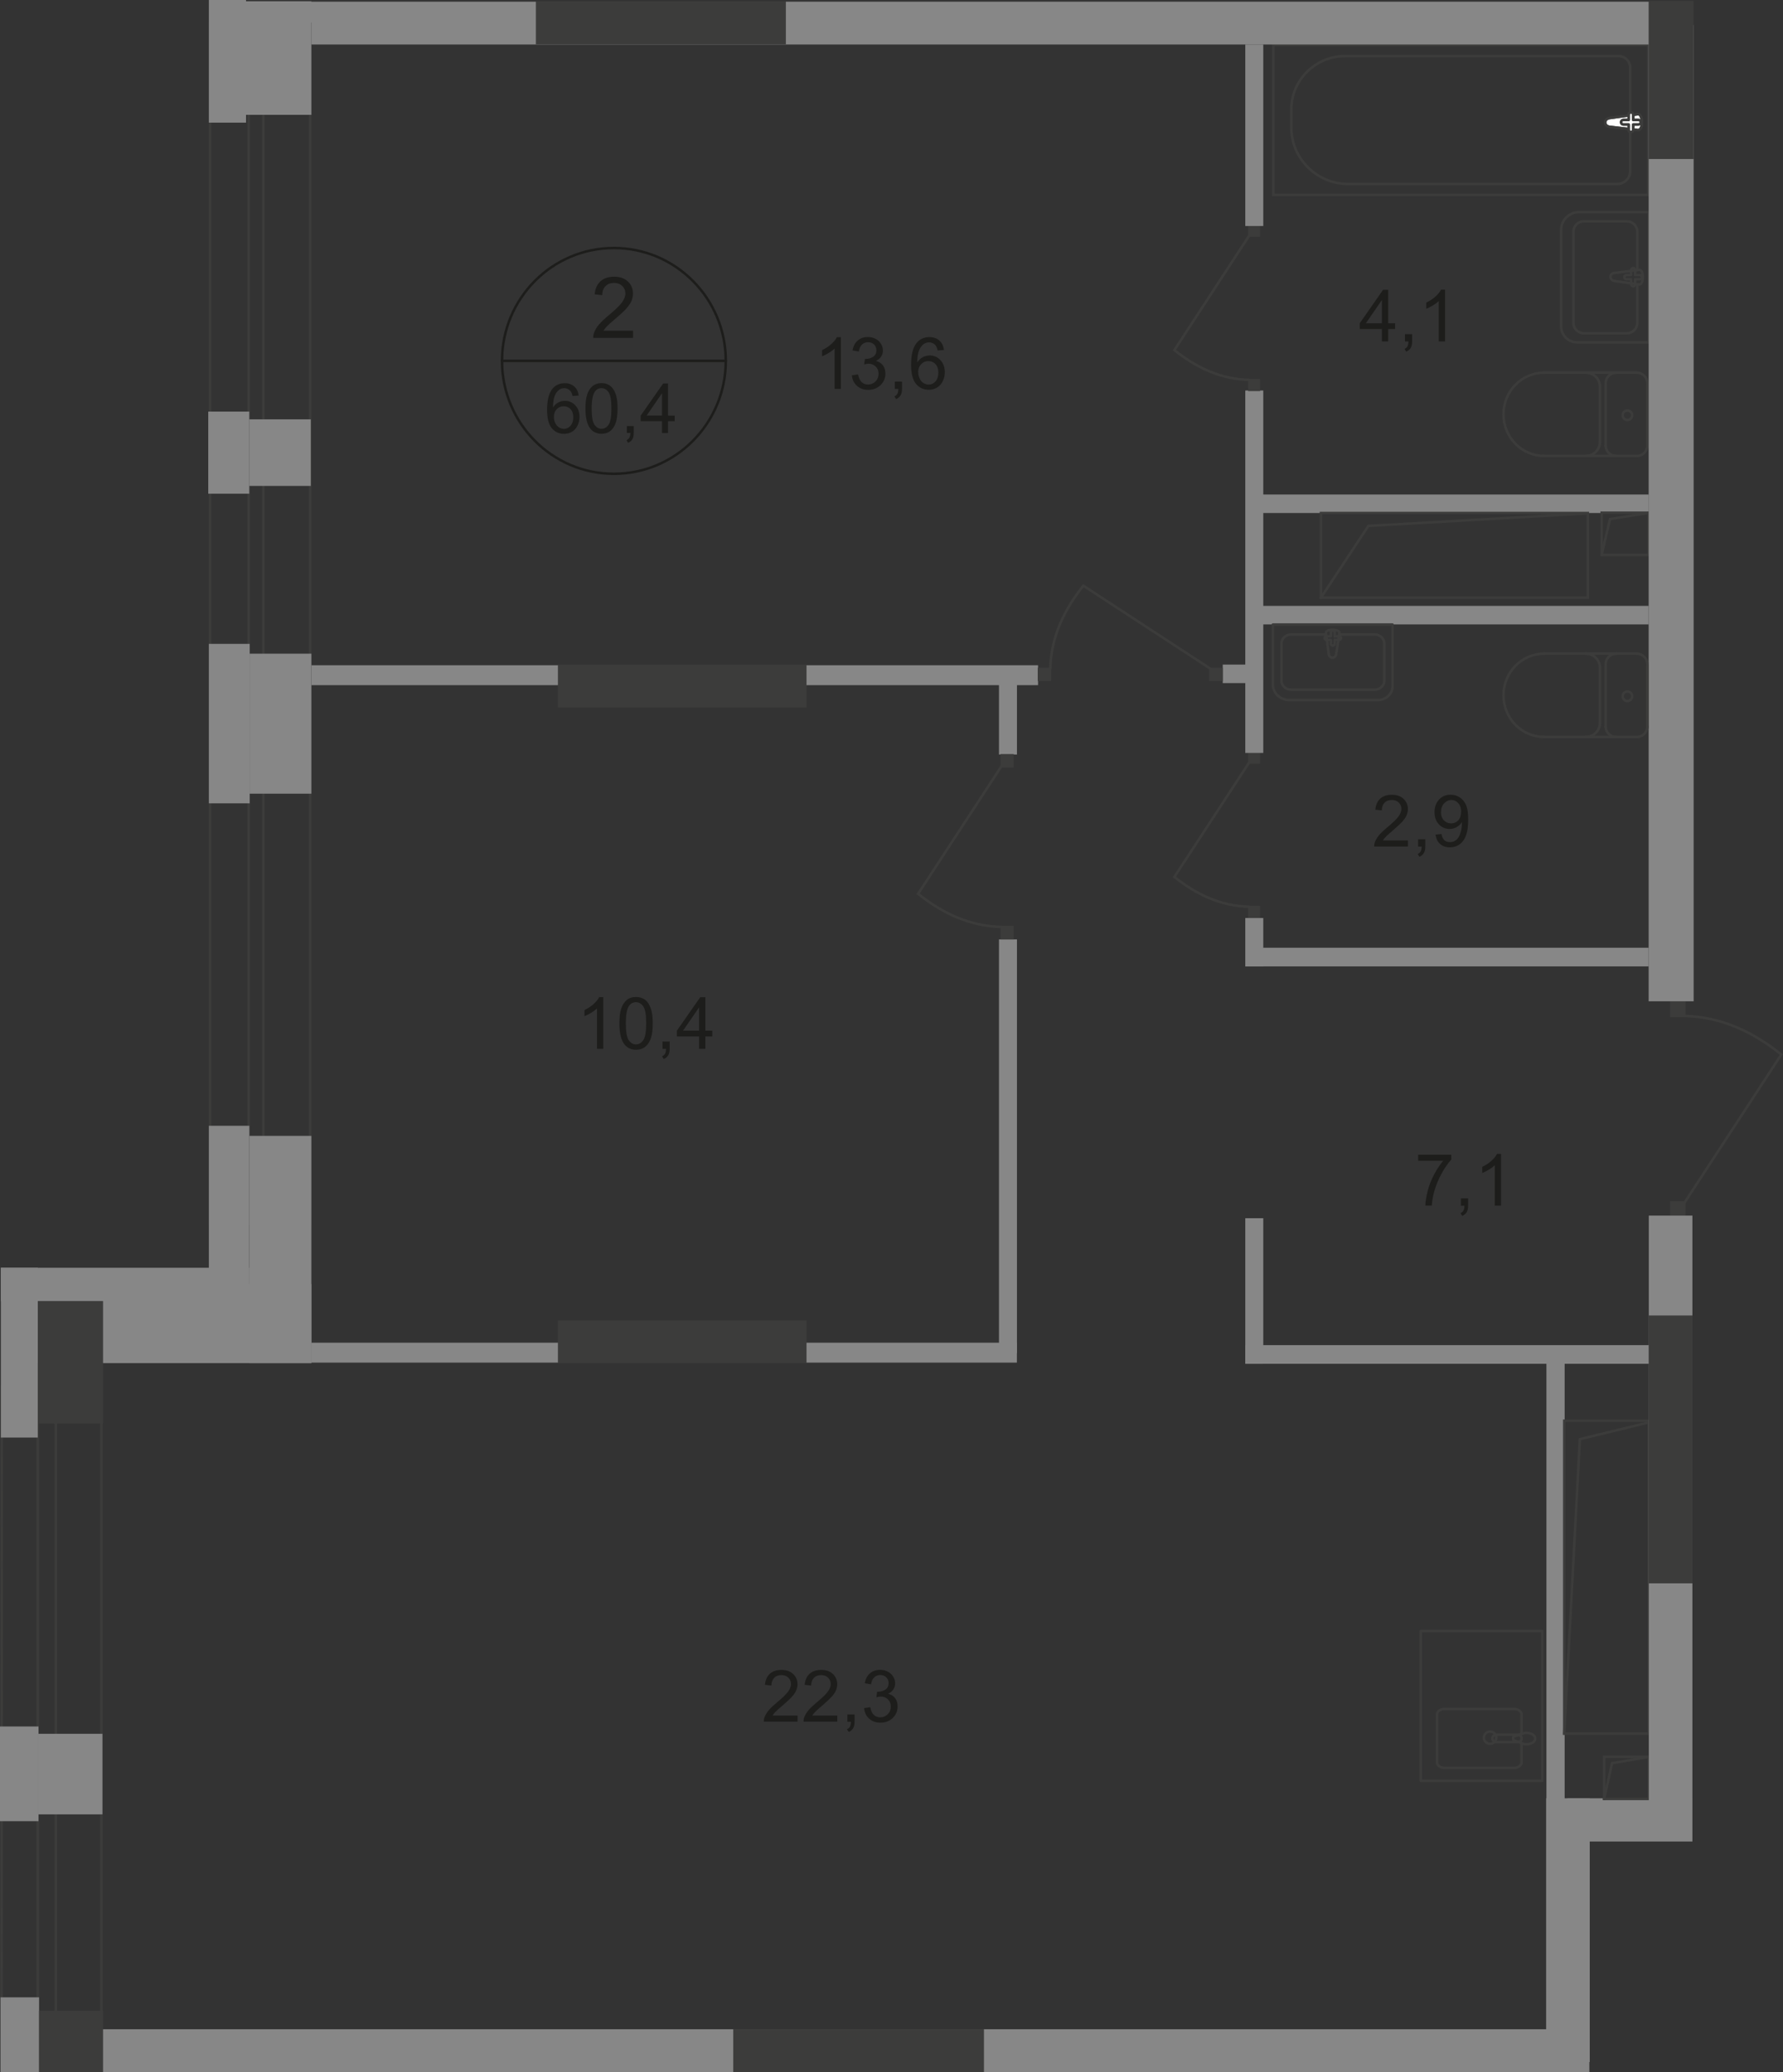 <?xml version="1.0" encoding="UTF-8"?>
<svg id="_Слой_2" data-name="Слой 2" xmlns="http://www.w3.org/2000/svg" viewBox="0 0 243.65 283.17">
  <rect x="0" y="0" width="243.65" height="283.17" fill="#333333" stroke="none"/>
  <defs>
    <style>
      .cls-1 {
        stroke-linecap: square;
      }

      .cls-1, .cls-2 {
        stroke-miterlimit: 10;
      }

      .cls-1, .cls-2, .cls-3, .cls-4 {
        fill: none;
        stroke-width: .34px;
      }

      .cls-1, .cls-3, .cls-4 {
        stroke: #3c3c3b;
      }

      .cls-2 {
        stroke: #1d1d1b;
      }

      .cls-5 {
        fill-rule: evenodd;
      }

      .cls-5, .cls-6 {
        fill: #3c3c3b;
      }

      .cls-5, .cls-6, .cls-7, .cls-8, .cls-9 {
        stroke-width: 0px;
      }

      .cls-7 {
        fill: #fff;
      }

      .cls-3 {
        stroke-linecap: round;
        stroke-linejoin: round;
      }

      .cls-8 {
        fill: #878787;
      }

      .cls-4 {
        stroke-miterlimit: 22.93;
      }

      .cls-9 {
        fill: #1d1d1b;
      }
    </style>
  </defs>
  <g id="_Слой_1-2" data-name="Слой 1">
    <g id="_60_4" data-name=" 60 4">
      <polygon class="cls-5" points=".38 283.13 .41 189.66 13.69 189.83 13.69 283.13 14.03 283.13 14.03 189.5 .08 189.31 .05 283.13 .38 283.13"/>
      <polygon class="cls-5" points="5.33 283.17 5.33 189.84 7.46 189.84 7.46 283.17 7.8 283.17 7.8 189.5 4.99 189.5 4.99 283.17 5.33 283.17"/>
      <rect class="cls-8" x="211.32" y="184.72" width="2.49" height="65.03"/>
      <rect class="cls-8" x="10.92" y="277.28" width="206.27" height="5.85"/>
      <rect class="cls-8" x="211.28" y="245.72" width="5.96" height="36.04"/>
      <rect class="cls-8" x="214.21" y="245.72" width="17.06" height="5.91"/>
      <rect class="cls-4" x="174" y="6.16" width="51.24" height="20.47"/>
      <path class="cls-4" d="m184.24,25.14h36.76c.97,0,1.77-.78,1.77-1.74v-14.15c0-.88-.72-1.59-1.61-1.59h-37.34c-4.05,0-7.36,3.27-7.36,7.27v2.52c0,4.23,3.5,7.69,7.78,7.69Z"/>
      <path class="cls-7" d="m219.94,16.14l3.87-.53c.72-.1.79,2.25,0,2.16l-3.87-.45c-.32-.04-.59-.26-.59-.59s.27-.54.59-.59h0Z"/>
      <path class="cls-4" d="m219.94,16.14l3.87-.53c.72-.1.79,2.25,0,2.16l-3.87-.45c-.32-.04-.59-.26-.59-.59s.27-.54.59-.59h0Z"/>
      <path class="cls-3" d="m219.94,16.14l3.87-.53c.72-.1.79,2.25,0,2.16l-3.87-.45c-.32-.04-.59-.26-.59-.59s.27-.54.59-.59h0Z"/>
      <path class="cls-7" d="m222.87,15.35h0c.17,0,.31.14.31.31v.73h.73c.17,0,.31.14.31.31s-.14.31-.31.31h-.73v.73c0,.17-.14.31-.31.31s-.31-.14-.31-.31v-.73h-.73c-.17,0-.31-.14-.31-.31s.14-.31.31-.31h.73v-.73c0-.17.14-.31.31-.31Z"/>
      <path class="cls-3" d="m222.87,15.35h0c.17,0,.31.14.31.31v.73h.73c.17,0,.31.14.31.31s-.14.31-.31.31h-.73v.73c0,.17-.14.31-.31.31s-.31-.14-.31-.31v-.73h-.73c-.17,0-.31-.14-.31-.31s.14-.31.31-.31h.73v-.73c0-.17.14-.31.31-.31Z"/>
      <path class="cls-3" d="m222.87,15.35h0c.17,0,.31.14.31.31v.73h.73c.17,0,.31.14.31.31s-.14.31-.31.31h-.73v.73c0,.17-.14.31-.31.31s-.31-.14-.31-.31v-.73h-.73c-.17,0-.31-.14-.31-.31s.14-.31.31-.31h.73v-.73c0-.17.14-.31.31-.31Z"/>
      <path class="cls-3" d="m223.68,50.92c.79,0,1.42.64,1.42,1.42"/>
      <line class="cls-3" x1="223.65" y1="50.91" x2="210.98" y2="50.91"/>
      <path class="cls-3" d="m211.01,62.3c-3.07,0-5.56-2.55-5.56-5.69s2.49-5.69,5.56-5.69"/>
      <line class="cls-3" x1="210.88" y1="62.3" x2="223.55" y2="62.3"/>
      <path class="cls-3" d="m225.11,60.88c0,.79-.64,1.42-1.42,1.42"/>
      <line class="cls-3" x1="225.11" y1="61.01" x2="225.11" y2="52.48"/>
      <path class="cls-3" d="m223.04,56.74c0,.36-.29.65-.65.65s-.65-.29-.65-.65.29-.65.65-.65.65.29.65.65Z"/>
      <path class="cls-3" d="m220.84,62.3c-.79,0-1.42-.64-1.42-1.42"/>
      <line class="cls-3" x1="219.42" y1="61.01" x2="219.42" y2="52.48"/>
      <path class="cls-3" d="m219.42,52.35c0-.79.64-1.42,1.42-1.42"/>
      <path class="cls-3" d="m216.7,50.92c1.07,0,1.94.87,1.94,1.94"/>
      <line class="cls-3" x1="218.64" y1="52.99" x2="218.64" y2="60.49"/>
      <path class="cls-3" d="m218.64,60.36c0,1.07-.87,1.94-1.94,1.94"/>
      <rect class="cls-1" x="219.21" y="240.05" width="6.1" height="5.76"/>
      <polyline class="cls-1" points="219.21 245.8 220.29 240.92 225.25 240.08"/>
      <rect class="cls-8" x="42.52" y="183.47" width="96.44" height="2.72"/>
      <rect class="cls-6" x="76.24" y="180.42" width="33.97" height="5.85"/>
      <rect class="cls-8" x="42.52" y="90.9" width="99.33" height="2.72"/>
      <rect class="cls-6" x="76.24" y="90.82" width="33.97" height="5.85"/>
      <rect class="cls-8" x="170.17" y="125.44" width="2.46" height="6.62"/>
      <rect class="cls-8" x="170.17" y="166.46" width="2.46" height="19.89"/>
      <rect class="cls-6" x="170.56" y="123.77" width="1.63" height="1.66"/>
      <path class="cls-4" d="m170.71,104.17l-10.23,15.66c2.85,2.27,6.21,3.99,10.27,4.07"/>
      <rect class="cls-6" x="170.56" y="102.7" width="1.63" height="1.66"/>
      <rect class="cls-8" x="170.17" y="183.8" width="55.14" height="2.55"/>
      <rect class="cls-8" x="170.62" y="129.5" width="54.67" height="2.55"/>
      <rect class="cls-8" x="136.51" y="93.2" width="2.46" height="9.9"/>
      <rect class="cls-8" x="136.51" y="128.36" width="2.46" height="56.55"/>
      <rect class="cls-6" x="136.71" y="126.52" width="1.82" height="1.85"/>
      <path class="cls-4" d="m136.87,104.67l-11.41,17.46c3.18,2.54,6.92,4.44,11.45,4.53"/>
      <rect class="cls-6" x="136.71" y="103.04" width="1.82" height="1.85"/>
      <rect class="cls-8" x="171.72" y="67.57" width="53.58" height="2.53"/>
      <path class="cls-4" d="m203.62,236.6c.47,0,.85.38.85.84s-.38.84-.85.84-.85-.38-.85-.84.38-.84.85-.84Z"/>
      <rect class="cls-3" x="194.15" y="222.86" width="16.6" height="20.48"/>
      <path class="cls-4" d="m204.45,238.05h2.97c.28,0,.51-.23.51-.51s-.23-.51-.51-.51h-2.97c-.28,0-.51.23-.51.51s.23.51.51.51Z"/>
      <path class="cls-3" d="m207.92,238.28v2.56c0,.4-.48.73-1.06.73h-9.43c-.58,0-1.06-.33-1.06-.73v-6.6c0-.4.48-.73,1.06-.73h9.43c.58,0,1.06.33,1.06.73v2.67"/>
      <path class="cls-4" d="m208.03,238.22c-.42-.15-.69-.25-.87-.32-.13-.05-.24-.09-.32-.12-.02,0-.03-.03-.04-.05,0-.03-.02-.06-.02-.09v-.2s0-.07.02-.09c0-.03.03-.05.04-.05.08-.03.18-.07.32-.11.18-.07.45-.16.87-.31.29-.11.64-.13.98-.05.44.1.78.37.78.73s-.33.62-.78.73c-.34.08-.69.05-.98-.05v-.02Z"/>
      <path class="cls-3" d="m220.59,38.39l3.41.48c.64.09.7-2.07,0-1.99l-3.41.42c-.28.03-.52.24-.52.54s.24.5.52.54h0Z"/>
      <path class="cls-3" d="m223.17,39.12h0c.15,0,.27-.13.27-.29v-.67h.64c.15,0,.28-.13.28-.29s-.12-.29-.28-.29h-.64v-.67c0-.16-.12-.29-.27-.29s-.28.13-.28.29v.67h-.64c-.15,0-.28.13-.28.29s.12.29.28.29h.64v.67c0,.16.12.29.28.29Z"/>
      <path class="cls-3" d="m225.32,46.78h-9.81c-1.2,0-2.18-.98-2.18-2.18v-13.17c0-1.35,1.1-2.45,2.45-2.45h9.53v17.8h0Z"/>
      <path class="cls-3" d="m223.74,39.07v5.05c0,.78-.64,1.42-1.42,1.42h-5.89c-.78,0-1.42-.64-1.42-1.42v-12.46c0-.78.64-1.42,1.42-1.42h5.89c.78,0,1.42.64,1.42,1.42v5.15"/>
      <rect class="cls-1" x="218.87" y="70.06" width="6.43" height="5.76"/>
      <polyline class="cls-1" points="218.87 75.81 220.01 70.93 225.24 70.09"/>
      <rect class="cls-8" x="38.02" y=".23" width="188.87" height="5.85"/>
      <g>
        <path class="cls-9" d="m82.44,143.31h-.86v-5.51c-.21.2-.48.4-.81.6-.34.2-.64.35-.9.45v-.84c.48-.23.9-.5,1.26-.83.36-.32.61-.64.76-.94h.55v7.08h0Z"/>
        <path class="cls-9" d="m84.64,139.83c0-.83.08-1.5.25-2.01s.42-.9.76-1.18c.33-.28.76-.41,1.27-.41.37,0,.7.08.99.23.28.15.52.37.7.66s.33.64.43,1.05.16.97.16,1.67c0,.83-.08,1.5-.25,2s-.42.9-.76,1.18-.76.42-1.27.42c-.67,0-1.2-.24-1.59-.73-.46-.59-.69-1.54-.69-2.87h0Zm.88,0c0,1.16.13,1.93.4,2.31s.6.57.99.57.73-.19.99-.58c.27-.38.4-1.15.4-2.31s-.13-1.93-.4-2.31c-.27-.38-.6-.57-1-.57s-.71.17-.94.5c-.3.43-.44,1.22-.44,2.38h0Z"/>
        <path class="cls-9" d="m90.53,143.31v-.99h.98v.99c0,.36-.06.65-.19.88-.13.22-.33.39-.61.52l-.24-.37c.18-.08.31-.2.4-.35.09-.16.13-.38.14-.67h-.49,0Z"/>
        <path class="cls-9" d="m95.53,143.31v-1.69h-3.03v-.79l3.19-4.57h.7v4.57h.94v.79h-.94v1.69h-.86Zm0-2.48v-3.18l-2.19,3.18h2.19Z"/>
      </g>
      <path class="cls-2" d="m99.18,49.31c0,8.52-6.84,15.43-15.29,15.43s-15.29-6.91-15.29-15.43,6.84-15.42,15.29-15.42,15.29,6.91,15.29,15.42Z"/>
      <line class="cls-2" x1="68.47" y1="49.31" x2="99.32" y2="49.31"/>
      <g>
        <path class="cls-9" d="m79.06,54.05l-.82.06c-.07-.33-.18-.56-.31-.71-.22-.24-.5-.36-.83-.36-.26,0-.49.07-.69.22-.26.19-.46.47-.61.84-.15.37-.23.89-.23,1.57.2-.3.44-.53.73-.68.29-.15.59-.22.9-.22.55,0,1.02.2,1.41.61.39.41.58.94.58,1.58,0,.43-.09.82-.27,1.19s-.43.65-.75.84-.68.29-1.08.29c-.69,0-1.25-.25-1.68-.76s-.65-1.35-.65-2.52c0-1.31.24-2.26.72-2.86.42-.52.98-.78,1.69-.78.53,0,.96.15,1.3.45.34.3.54.71.61,1.24h-.02Zm-3.37,2.92c0,.29.06.56.18.82s.29.46.51.6c.22.14.44.21.68.21.35,0,.65-.14.9-.42.25-.28.38-.67.38-1.16s-.12-.84-.37-1.11-.56-.4-.94-.4-.69.13-.95.4-.39.62-.39,1.06h0Z"/>
        <path class="cls-9" d="m80,55.82c0-.8.08-1.45.25-1.94.16-.49.41-.87.73-1.13s.73-.4,1.22-.4c.36,0,.68.07.95.22.27.15.5.36.67.63.18.28.32.61.42,1.01s.15.93.15,1.6c0,.79-.08,1.44-.24,1.93-.16.49-.4.87-.73,1.13-.32.27-.73.4-1.22.4-.65,0-1.16-.23-1.53-.7-.44-.56-.67-1.48-.67-2.76h0Zm.85,0c0,1.11.13,1.85.39,2.22s.58.55.96.55.7-.18.96-.55.39-1.11.39-2.22-.13-1.86-.39-2.23-.58-.55-.97-.55-.68.16-.91.49c-.28.41-.43,1.18-.43,2.29Z"/>
        <path class="cls-9" d="m85.66,59.17v-.95h.94v.95c0,.35-.06.63-.18.84s-.32.38-.58.5l-.23-.36c.17-.08.3-.19.39-.34s.13-.37.14-.65h-.48Z"/>
        <path class="cls-9" d="m90.47,59.17v-1.62h-2.92v-.76l3.07-4.39h.67v4.39h.91v.76h-.91v1.62h-.83.01Zm0-2.39v-3.06l-2.1,3.06h2.1Z"/>
      </g>
      <path class="cls-9" d="m86.51,45.19v.98h-5.45c0-.25.03-.48.12-.71.14-.38.36-.74.67-1.11s.75-.78,1.32-1.26c.9-.74,1.5-1.33,1.82-1.76.31-.43.47-.84.47-1.23s-.14-.75-.43-1.02c-.29-.28-.66-.42-1.12-.42-.49,0-.88.15-1.17.44s-.44.7-.44,1.23l-1.04-.11c.07-.78.34-1.38.8-1.79.46-.41,1.09-.62,1.87-.62s1.42.22,1.88.66.69.99.69,1.65c0,.33-.07.66-.2.98s-.36.66-.67,1.02c-.31.36-.83.84-1.56,1.46-.61.51-1,.86-1.17,1.05-.17.18-.31.37-.43.55h4.04,0Z"/>
      <path class="cls-9" d="m114.91,53.14h-.86v-5.51c-.21.2-.48.4-.81.6-.34.2-.64.35-.9.45v-.84c.48-.23.9-.5,1.26-.83.36-.32.61-.64.76-.94h.55v7.08h0Z"/>
      <g>
        <path class="cls-9" d="m116.39,51.28l.86-.12c.1.49.27.84.5,1.06.24.22.53.32.87.32.4,0,.74-.14,1.02-.42.28-.28.42-.63.42-1.05s-.13-.73-.39-.98-.58-.39-.98-.39c-.16,0-.36.03-.6.1l.1-.76h.14c.37,0,.69-.1.99-.29.29-.19.44-.49.44-.89,0-.32-.11-.58-.32-.79-.21-.21-.49-.31-.82-.31s-.61.11-.83.32-.37.53-.43.95l-.86-.15c.1-.58.34-1.03.71-1.35.37-.32.83-.48,1.39-.48.38,0,.73.08,1.05.25s.57.39.74.68.26.59.26.91-.08.58-.24.83-.4.45-.72.6c.41.1.73.3.96.6.23.3.34.68.34,1.14,0,.62-.22,1.14-.67,1.57s-1.01.64-1.69.64c-.61,0-1.12-.18-1.53-.55-.41-.37-.64-.85-.69-1.43h-.02Z"/>
        <path class="cls-9" d="m122.28,53.14v-.99h.98v.99c0,.36-.06.65-.19.88-.13.22-.33.39-.61.52l-.24-.37c.18-.08.31-.2.4-.35.09-.16.13-.38.14-.67h-.49,0Z"/>
        <path class="cls-9" d="m128.98,47.82l-.85.07c-.08-.34-.18-.59-.32-.74-.23-.25-.52-.37-.86-.37-.27,0-.51.08-.72.23-.27.2-.48.49-.64.87-.16.38-.24.92-.24,1.63.21-.32.46-.55.76-.71.3-.15.61-.23.94-.23.57,0,1.06.21,1.46.64.4.42.6.97.6,1.65,0,.44-.09.85-.28,1.23s-.45.67-.78.87-.71.3-1.12.3c-.71,0-1.3-.26-1.75-.8-.45-.53-.68-1.4-.68-2.62,0-1.36.25-2.35.75-2.97.44-.54,1.02-.81,1.76-.81.55,0,1,.16,1.35.47.35.31.56.74.63,1.29h-.01Zm-3.5,3.04c0,.3.06.58.19.86s.3.48.53.62.46.21.71.21c.36,0,.67-.15.93-.44.26-.29.39-.7.39-1.2s-.13-.87-.39-1.15c-.26-.28-.58-.42-.97-.42s-.72.14-.99.42c-.27.28-.41.65-.41,1.1h.01Z"/>
      </g>
      <g>
        <path class="cls-9" d="m188.84,46.65v-1.69h-3.03v-.79l3.19-4.57h.7v4.57h.94v.79h-.94v1.69h-.86Zm0-2.48v-3.18l-2.19,3.18h2.19Z"/>
        <path class="cls-9" d="m191.99,46.65v-.99h.98v.99c0,.36-.06.65-.19.88-.13.22-.33.39-.61.52l-.24-.37c.18-.08.31-.2.4-.35.09-.16.13-.38.14-.67h-.49.01Z"/>
        <path class="cls-9" d="m197.47,46.65h-.86v-5.51c-.21.2-.48.4-.81.6-.34.2-.64.35-.9.45v-.84c.48-.23.9-.5,1.26-.83.36-.32.61-.64.76-.94h.55v7.08h0Z"/>
      </g>
      <g>
        <path class="cls-9" d="m192.4,114.84v.83h-4.62c0-.21.03-.41.1-.6.12-.32.31-.63.56-.94.26-.31.63-.66,1.12-1.07.76-.63,1.27-1.12,1.54-1.49.27-.37.4-.71.4-1.04s-.12-.63-.36-.87-.56-.35-.95-.35c-.41,0-.74.12-.99.38s-.37.6-.38,1.04l-.88-.09c.06-.66.29-1.17.68-1.52s.92-.52,1.59-.52,1.2.19,1.59.56c.39.38.59.84.59,1.39,0,.28-.06.56-.17.83s-.3.56-.57.86-.71.71-1.32,1.24c-.51.44-.85.73-.99.89-.15.16-.27.31-.36.47h3.43,0Z"/>
        <path class="cls-9" d="m193.79,115.67v-.99h.98v.99c0,.36-.06.65-.19.88-.13.22-.33.39-.61.52l-.24-.37c.18-.08.31-.2.4-.35.09-.16.13-.38.14-.67h-.49.01Z"/>
        <path class="cls-9" d="m196.16,114.04l.82-.08c.07.39.2.67.4.85s.45.26.76.26c.26,0,.49-.06.69-.18s.36-.28.49-.49c.13-.2.23-.48.32-.83.09-.35.13-.7.13-1.06v-.17c-.17.28-.41.5-.7.67-.3.17-.62.26-.97.26-.58,0-1.07-.21-1.47-.63s-.6-.98-.6-1.67.21-1.29.63-1.73.94-.65,1.57-.65c.45,0,.87.12,1.25.37s.66.6.86,1.05c.2.46.29,1.12.29,1.98s-.1,1.62-.29,2.15c-.19.53-.48.94-.86,1.22-.38.28-.83.42-1.35.42-.55,0-.99-.15-1.34-.46-.35-.31-.55-.74-.62-1.29h-.01Zm3.51-3.11c0-.5-.13-.89-.39-1.18s-.58-.44-.95-.44-.71.16-1,.47c-.28.31-.42.72-.42,1.22,0,.45.13.81.4,1.09.27.28.6.42.99.42s.72-.14.98-.42c.26-.28.38-.67.38-1.17h0Z"/>
      </g>
      <g>
        <path class="cls-9" d="m193.8,158.61v-.83h4.52v.67c-.44.48-.89,1.11-1.32,1.9-.44.79-.77,1.61-1.01,2.44-.17.59-.28,1.24-.33,1.94h-.88c0-.55.12-1.22.32-2.01s.5-1.54.89-2.27c.39-.73.8-1.34,1.23-1.84h-3.42Z"/>
        <path class="cls-9" d="m199.64,164.74v-.99h.98v.99c0,.36-.06.65-.19.88-.13.22-.33.39-.61.52l-.24-.37c.18-.08.31-.2.4-.35.09-.16.13-.38.14-.67h-.49.01Z"/>
        <path class="cls-9" d="m205.12,164.74h-.86v-5.51c-.21.2-.48.4-.81.6-.34.2-.64.35-.9.45v-.84c.48-.23.9-.5,1.26-.83.36-.32.61-.64.76-.94h.55v7.08h0Z"/>
      </g>
      <g>
        <path class="cls-9" d="m108.99,234.42v.83h-4.62c0-.21.03-.41.1-.6.12-.32.31-.63.56-.94.26-.31.63-.66,1.12-1.07.76-.63,1.27-1.12,1.54-1.49.27-.37.4-.71.4-1.04s-.12-.63-.36-.87-.56-.35-.95-.35c-.41,0-.74.12-.99.38s-.37.6-.38,1.04l-.88-.09c.06-.66.29-1.17.68-1.52s.92-.52,1.59-.52,1.2.19,1.59.56c.39.38.59.84.59,1.39,0,.28-.06.56-.17.83s-.3.56-.57.86-.71.71-1.32,1.24c-.51.44-.85.73-.99.89-.15.16-.27.31-.36.47h3.43-.01Z"/>
        <path class="cls-9" d="m114.42,234.42v.83h-4.62c0-.21.03-.41.1-.6.12-.32.31-.63.56-.94.26-.31.63-.66,1.12-1.07.76-.63,1.27-1.12,1.54-1.49.27-.37.4-.71.4-1.04s-.12-.63-.36-.87-.56-.35-.95-.35c-.41,0-.74.12-.99.38s-.37.6-.38,1.04l-.88-.09c.06-.66.29-1.17.68-1.52s.92-.52,1.59-.52,1.2.19,1.59.56c.39.38.59.84.59,1.39,0,.28-.06.56-.17.83s-.3.56-.57.86-.71.71-1.32,1.24c-.51.44-.85.73-.99.89-.15.16-.27.31-.36.47h3.43-.01Z"/>
        <path class="cls-9" d="m115.8,235.26v-.99h.98v.99c0,.36-.06.65-.19.88-.13.22-.33.39-.61.52l-.24-.37c.18-.08.31-.2.4-.35.09-.16.13-.38.14-.67h-.49,0Z"/>
        <path class="cls-9" d="m118.06,233.4l.86-.12c.1.49.27.84.5,1.06.24.22.53.32.87.32.4,0,.74-.14,1.02-.42.28-.28.42-.63.42-1.05s-.13-.73-.39-.98-.58-.39-.98-.39c-.16,0-.36.03-.6.1l.1-.76h.14c.37,0,.69-.1.99-.29.29-.19.44-.49.44-.89,0-.32-.11-.58-.32-.79-.21-.21-.49-.31-.82-.31s-.61.11-.83.32-.37.53-.43.95l-.86-.15c.1-.58.34-1.03.71-1.35.37-.32.83-.48,1.39-.48.38,0,.73.08,1.05.25s.57.39.74.68.26.59.26.91-.08.58-.24.83-.4.45-.72.6c.41.1.73.3.96.6.23.3.34.68.34,1.14,0,.62-.22,1.14-.67,1.57s-1.01.64-1.69.64c-.61,0-1.12-.18-1.53-.55-.41-.37-.64-.85-.69-1.43h-.02Z"/>
      </g>
      <rect class="cls-6" x="228.23" y="136.82" width="2.11" height="2.16"/>
      <path class="cls-4" d="m230.15,164.4l13.27-20.31c-3.69-2.95-8.05-5.17-13.32-5.27"/>
      <rect class="cls-6" x="228.23" y="164.14" width="2.11" height="2.16"/>
      <rect class="cls-1" x="213.76" y="194.13" width="11.54" height="42.75"/>
      <polyline class="cls-1" points="213.76 236.88 215.89 196.65 225.2 194.39"/>
      <rect class="cls-1" x="180.51" y="70.1" width="36.47" height="11.57"/>
      <polyline class="cls-1" points="180.51 81.67 186.99 71.86 216.65 70.17"/>
      <rect class="cls-8" x="225.29" y="3.42" width="6.15" height="133.4"/>
      <rect class="cls-8" x="170.17" y="53.36" width="2.46" height="49.52"/>
      <rect class="cls-8" x="171.04" y="82.79" width="54.25" height="2.53"/>
      <path class="cls-3" d="m223.68,89.32c.79,0,1.42.64,1.42,1.42"/>
      <line class="cls-3" x1="223.65" y1="89.31" x2="210.98" y2="89.31"/>
      <path class="cls-3" d="m211.01,100.7c-3.07,0-5.56-2.55-5.56-5.69s2.49-5.69,5.56-5.69"/>
      <line class="cls-3" x1="210.88" y1="100.7" x2="223.55" y2="100.7"/>
      <path class="cls-3" d="m225.11,99.28c0,.79-.64,1.42-1.42,1.42"/>
      <line class="cls-3" x1="225.11" y1="99.41" x2="225.11" y2="90.88"/>
      <path class="cls-3" d="m223.04,95.14c0,.36-.29.65-.65.65s-.65-.29-.65-.65.29-.65.65-.65.65.29.65.65Z"/>
      <path class="cls-3" d="m220.84,100.7c-.79,0-1.42-.64-1.42-1.42"/>
      <line class="cls-3" x1="219.42" y1="99.41" x2="219.42" y2="90.88"/>
      <path class="cls-3" d="m219.42,90.75c0-.79.64-1.42,1.42-1.42"/>
      <path class="cls-3" d="m216.7,89.32c1.07,0,1.94.87,1.94,1.94"/>
      <line class="cls-3" x1="218.64" y1="91.39" x2="218.64" y2="98.89"/>
      <path class="cls-3" d="m218.64,98.76c0,1.07-.87,1.94-1.94,1.94"/>
      <rect class="cls-6" x="170.56" y="51.78" width="1.63" height="1.66"/>
      <path class="cls-4" d="m170.71,32.18l-10.23,15.66c2.85,2.27,6.21,3.99,10.27,4.07"/>
      <rect class="cls-6" x="170.56" y="30.71" width="1.63" height="1.66"/>
      <rect class="cls-8" x="170.17" y="6.08" width="2.46" height="24.8"/>
      <rect class="cls-8" x="167.09" y="90.81" width="4.6" height="2.53"/>
      <rect class="cls-6" x="141.81" y="91.25" width="1.85" height="1.81"/>
      <path class="cls-4" d="m165.46,91.41l-17.42-11.38c-2.53,3.17-4.43,6.9-4.52,11.42"/>
      <rect class="cls-6" x="165.24" y="91.25" width="1.85" height="1.81"/>
      <path class="cls-3" d="m182.59,89.41l.44-2.93c.08-.55-1.9-.6-1.83,0l.38,2.93c.03.24.22.45.5.45s.46-.2.5-.45h0Z"/>
      <path class="cls-3" d="m183.26,87.19h0c0-.13-.12-.24-.26-.24h-.61v-.55c0-.13-.12-.24-.26-.24s-.26.11-.26.24v.55h-.61c-.15,0-.26.11-.26.24s.12.24.26.24h.61v.55c0,.13.12.24.26.24s.26-.11.26-.24v-.55h.61c.15,0,.26-.11.26-.24Z"/>
      <path class="cls-3" d="m190.29,85.34v8.45c0,1.03-.9,1.87-2,1.87h-12.1c-1.24,0-2.25-.95-2.25-2.11v-8.21h16.35Z"/>
      <path class="cls-3" d="m183.22,86.7h4.64c.72,0,1.31.55,1.31,1.23v5.08c0,.67-.59,1.23-1.31,1.23h-11.44c-.72,0-1.31-.55-1.31-1.23v-5.08c0-.67.59-1.23,1.31-1.23h4.73"/>
      <rect class="cls-6" x="100.2" y="277.28" width="34.26" height="5.85"/>
      <rect class="cls-6" x="225.29" y=".13" width="6.15" height="21.6"/>
      <rect class="cls-8" x="225.31" y="166.1" width="5.96" height="81.3"/>
      <rect class="cls-6" x="225.31" y="179.75" width="5.96" height="36.6"/>
      <path class="cls-5" d="m42.21,3.16h-13.33v164.1h13.33V3.16h0Zm-13.67-.08h14.01v164.25h-14.01V3.08Z"/>
      <path class="cls-5" d="m35.82,3.16h-1.67v164.1h1.67V3.16h0Zm-2.01-.08h2.35v164.25h-2.35V3.08Z"/>
      <rect class="cls-8" x="28.46" y="56.24" width="5.6" height="11.22"/>
      <rect class="cls-8" x="34.06" y="57.3" width="8.41" height="9.1"/>
      <rect class="cls-8" x="28.54" width="5.08" height="16.76"/>
      <rect class="cls-8" x="32.24" y=".17" width="10.31" height="15.52"/>
      <rect class="cls-8" x="28.54" y="87.98" width="5.58" height="21.79"/>
      <rect class="cls-8" x="34.12" y="89.32" width="8.43" height="19.13"/>
      <rect class="cls-8" x="28.54" y="153.83" width="5.53" height="21.79"/>
      <rect class="cls-8" x="34.08" y="155.21" width="8.47" height="31.05"/>
      <rect class="cls-8" x="4.92" y="175.46" width="37.63" height="10.8"/>
      <rect class="cls-6" x="5.16" y="177.69" width="8.92" height="16.81"/>
      <rect class="cls-8" x=".12" y="173.23" width="33.96" height="4.55"/>
      <rect class="cls-8" x=".12" y="173.23" width="5.04" height="23.2"/>
      <rect class="cls-8" y="235.91" width="5.26" height="12.94"/>
      <rect class="cls-8" x="5.26" y="236.91" width="8.74" height="11.01"/>
      <rect class="cls-8" x=".07" y="272.92" width="5.27" height="10.25"/>
      <rect class="cls-6" x="5.34" y="274.75" width="8.74" height="8.38"/>
      <rect class="cls-6" x="73.23" y=".2" width="34.16" height="5.85"/>
    </g>
  </g>
</svg>
